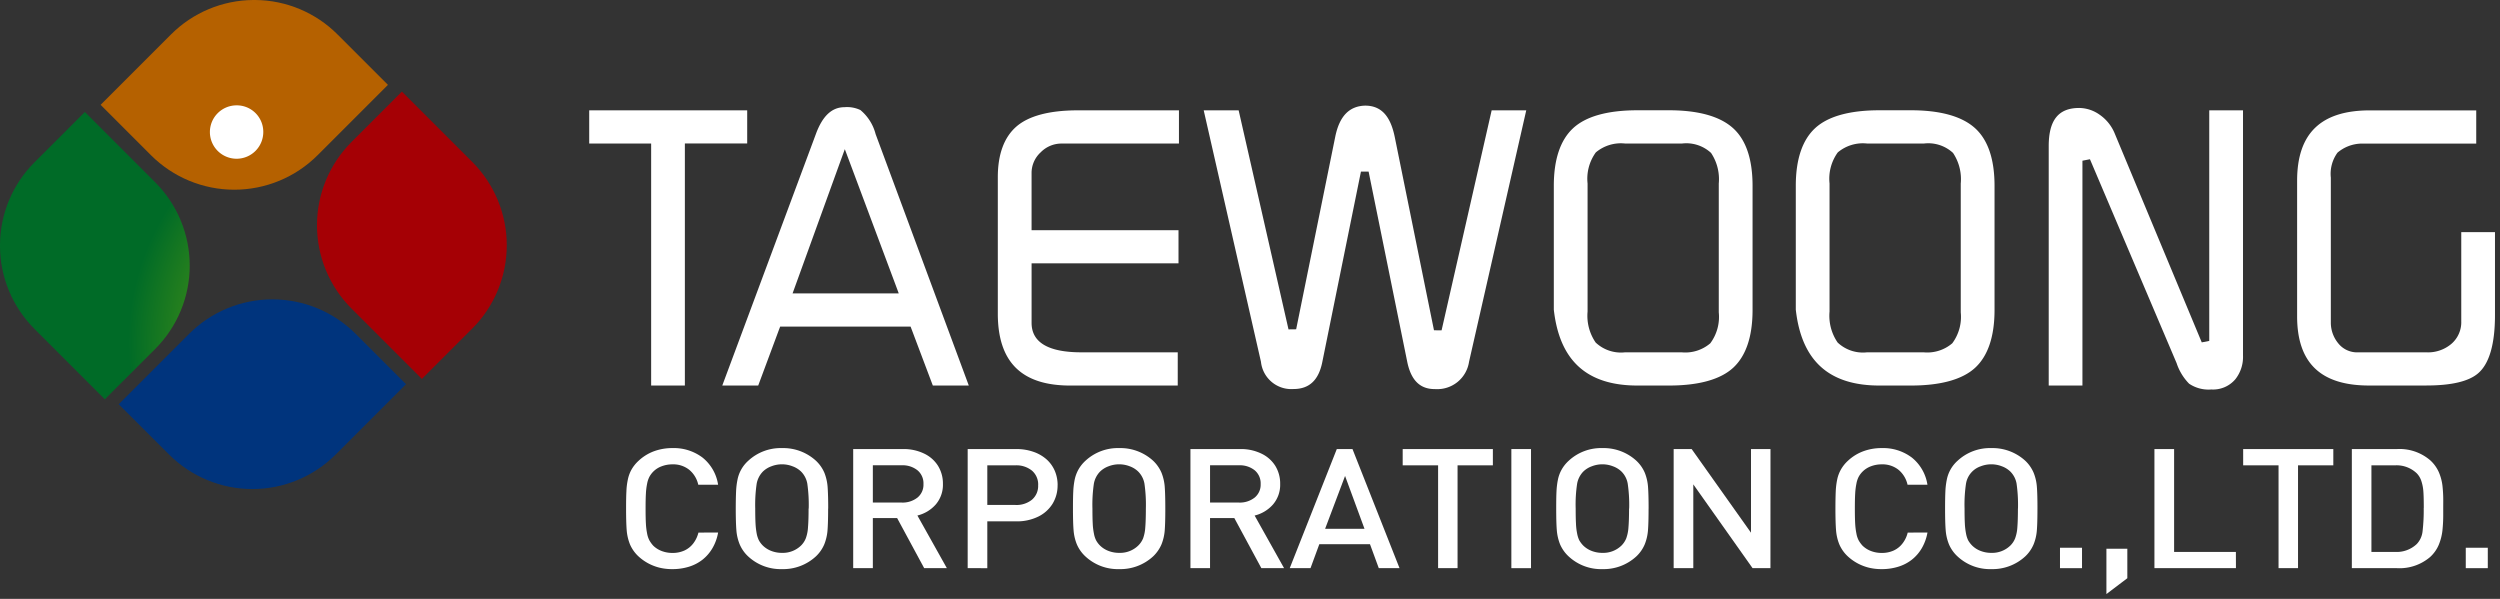 <svg id="logo_taewoong_wh_f" xmlns="http://www.w3.org/2000/svg" xmlns:xlink="http://www.w3.org/1999/xlink" width="263" height="63.001" viewBox="0 0 263 63.001">
  <rect x="0" y="0" width="263" height="63.001" fill="#333333" stroke="none"/>
  <defs>
    <clipPath id="clip-path">
      <rect id="사각형_182" data-name="사각형 182" width="262.477" height="62.494" fill="none"/>
    </clipPath>
    <clipPath id="clip-path-2">
      <path id="패스_2410" data-name="패스 2410" d="M17.391,30.311l-7.4,7.4L15.289,43a12.391,12.391,0,0,0,17.528,0l7.4-7.4-5.295-5.292a12.394,12.394,0,0,0-17.53,0" transform="translate(-9.994 -26.68)" fill="none"/>
    </clipPath>
    <radialGradient id="radial-gradient" cx="0.452" cy="0.784" r="0.603" gradientTransform="matrix(1, 0, 0, -1, 0, 2.159)" gradientUnits="objectBoundingBox">
      <stop offset="0" stop-color="#00a2e9"/>
      <stop offset="0.157" stop-color="#0099e0"/>
      <stop offset="0.412" stop-color="#0081c8"/>
      <stop offset="0.732" stop-color="#005aa2"/>
      <stop offset="1" stop-color="#00347d"/>
    </radialGradient>
    <clipPath id="clip-path-3">
      <path id="패스_2411" data-name="패스 2411" d="M30.314,13.606a12.383,12.383,0,0,0,0,17.527l7.4,7.4,5.3-5.3a12.394,12.394,0,0,0,0-17.528l-7.4-7.4Z" transform="translate(-26.679 -8.309)" fill="none"/>
    </clipPath>
    <radialGradient id="radial-gradient-2" cx="0.529" cy="0.899" r="0.758" gradientTransform="matrix(0, 1, 1, 0, -2.227, 2.227)" gradientUnits="objectBoundingBox">
      <stop offset="0" stop-color="#d90052"/>
      <stop offset="0.135" stop-color="#d90052"/>
      <stop offset="0.356" stop-color="#ce0043"/>
      <stop offset="0.778" stop-color="#b4001c"/>
      <stop offset="1" stop-color="#a50005"/>
    </radialGradient>
    <clipPath id="clip-path-4">
      <path id="패스_2412" data-name="패스 2412" d="M24.522,0a12.356,12.356,0,0,0-8.653,3.628l-7.4,7.4,5.295,5.3a12.4,12.4,0,0,0,17.53,0l7.4-7.4-5.3-5.3A12.35,12.35,0,0,0,24.746,0Z" transform="translate(-8.471)" fill="none"/>
    </clipPath>
    <radialGradient id="radial-gradient-3" cx="0.41" cy="0.819" r="0.507" gradientTransform="matrix(-1, 0, 0, 1, -0.415, 0)" gradientUnits="objectBoundingBox">
      <stop offset="0" stop-color="#ffd900"/>
      <stop offset="0.135" stop-color="#ffd900"/>
      <stop offset="0.287" stop-color="#f5ca00"/>
      <stop offset="0.581" stop-color="#dda200"/>
      <stop offset="0.983" stop-color="#b66300"/>
      <stop offset="1" stop-color="#b56100"/>
    </radialGradient>
    <clipPath id="clip-path-5">
      <path id="패스_2413" data-name="패스 2413" d="M3.63,15.449A12.355,12.355,0,0,0,0,24.133v.161a12.355,12.355,0,0,0,3.63,8.684l7.4,7.4,5.3-5.295a12.4,12.4,0,0,0,0-17.528l-7.4-7.4Z" transform="translate(0 -10.154)" fill="none"/>
    </clipPath>
    <radialGradient id="radial-gradient-4" cx="0.483" cy="0.84" r="0.727" gradientTransform="matrix(0, -1, -1, 0, 1.732, 1.732)" gradientUnits="objectBoundingBox">
      <stop offset="0" stop-color="#8cb808"/>
      <stop offset="0.135" stop-color="#8cb808"/>
      <stop offset="0.269" stop-color="#7daf0b"/>
      <stop offset="0.528" stop-color="#559a14"/>
      <stop offset="0.881" stop-color="#167721"/>
      <stop offset="1" stop-color="#006b27"/>
    </radialGradient>
  </defs>
  <g id="그룹_4395" data-name="그룹 4395" transform="translate(0 0)">
    <g id="그룹_4394" data-name="그룹 4394" clip-path="url(#clip-path)">
      <path id="패스_2386" data-name="패스 2386" d="M63.588,48.106a4.914,4.914,0,0,1-.6,1.655,4.34,4.34,0,0,1-1.054,1.213,4.437,4.437,0,0,1-1.437.737,5.862,5.862,0,0,1-1.726.246,5.63,5.63,0,0,1-1.331-.149,5.075,5.075,0,0,1-1.2-.459,4.949,4.949,0,0,1-1.017-.722,3.732,3.732,0,0,1-.909-1.28,5.064,5.064,0,0,1-.342-1.476c-.043-.53-.065-1.286-.065-2.282,0-.76.009-1.363.034-1.812a7.2,7.2,0,0,1,.148-1.227,3.656,3.656,0,0,1,.376-1.042,3.847,3.847,0,0,1,.758-.951,4.817,4.817,0,0,1,1.6-.994,5.523,5.523,0,0,1,1.949-.339,5,5,0,0,1,3.18,1,4.523,4.523,0,0,1,1.635,2.854H61.5a2.826,2.826,0,0,0-.942-1.564,2.691,2.691,0,0,0-1.78-.579,3.17,3.17,0,0,0-1.119.2,2.388,2.388,0,0,0-1.3,1.114,2.618,2.618,0,0,0-.242.737,6.8,6.8,0,0,0-.125,1.034c-.024.383-.033.909-.033,1.574s.009,1.187.033,1.57a6.886,6.886,0,0,0,.125,1.031,2.51,2.51,0,0,0,.242.734,3,3,0,0,0,.415.57,2.584,2.584,0,0,0,.883.554,3.093,3.093,0,0,0,1.119.2,2.959,2.959,0,0,0,1.287-.263,2.482,2.482,0,0,0,.927-.757,3.092,3.092,0,0,0,.528-1.12Z" transform="translate(11.957 7.915)" fill="#fff"/>
      <path id="패스_2387" data-name="패스 2387" d="M73.068,45.585c0,.993-.022,1.751-.062,2.27a5.043,5.043,0,0,1-.337,1.481,3.757,3.757,0,0,1-.891,1.284,5.07,5.07,0,0,1-3.568,1.336,5.013,5.013,0,0,1-3.547-1.33,3.706,3.706,0,0,1-.9-1.279,4.858,4.858,0,0,1-.346-1.477c-.043-.529-.066-1.286-.066-2.282,0-.758.015-1.363.034-1.811a7.739,7.739,0,0,1,.148-1.228,3.6,3.6,0,0,1,1.134-1.993,5.02,5.02,0,0,1,3.547-1.332,5.094,5.094,0,0,1,3.568,1.327,3.759,3.759,0,0,1,.9,1.287,5.1,5.1,0,0,1,.332,1.471c.04.528.062,1.288.062,2.276m-2.05,0a15.792,15.792,0,0,0-.15-2.632,2.4,2.4,0,0,0-.645-1.251,2.533,2.533,0,0,0-.9-.56,3.07,3.07,0,0,0-2.24,0,2.506,2.506,0,0,0-.894.56,2.466,2.466,0,0,0-.645,1.261,15.372,15.372,0,0,0-.153,2.622c0,.667.011,1.2.033,1.594a7.988,7.988,0,0,0,.122,1.042,2.784,2.784,0,0,0,.227.7,2.407,2.407,0,0,0,.415.554,2.593,2.593,0,0,0,.9.571,3.054,3.054,0,0,0,1.113.2,2.745,2.745,0,0,0,2.012-.774,2.215,2.215,0,0,0,.5-.76,4.026,4.026,0,0,0,.23-1.168q.062-.735.061-1.958" transform="translate(14.051 7.915)" fill="#fff"/>
      <path id="패스_2388" data-name="패스 2388" d="M83.316,51.839H80.93l-2.846-5.27H75.529v5.27H73.462V39.309h5.251a4.924,4.924,0,0,1,2.2.471,3.472,3.472,0,0,1,1.473,1.294,3.542,3.542,0,0,1,.516,1.9,3.185,3.185,0,0,1-.745,2.154A3.742,3.742,0,0,1,80.216,46.3Zm-2.462-8.848a1.779,1.779,0,0,0-.627-1.446,2.493,2.493,0,0,0-1.669-.528H75.529v3.92h3.029a2.515,2.515,0,0,0,1.667-.525,1.739,1.739,0,0,0,.629-1.422" transform="translate(16.294 7.932)" fill="#fff"/>
      <path id="패스_2389" data-name="패스 2389" d="M92.777,43.109a3.685,3.685,0,0,1-.528,1.954,3.645,3.645,0,0,1-1.519,1.358,5.06,5.06,0,0,1-2.281.493H85.384v4.925H83.319V39.309h5.127a5.36,5.36,0,0,1,1.781.288,4.068,4.068,0,0,1,1.393.8,3.441,3.441,0,0,1,.861,1.2,3.772,3.772,0,0,1,.3,1.517m-2.047,0a1.916,1.916,0,0,0-.655-1.537,2.6,2.6,0,0,0-1.737-.556H85.384v4.169h2.954a2.581,2.581,0,0,0,1.744-.554,1.892,1.892,0,0,0,.649-1.521" transform="translate(18.481 7.932)" fill="#fff"/>
      <path id="패스_2390" data-name="패스 2390" d="M102.1,45.585c0,.993-.02,1.751-.059,2.27a5.042,5.042,0,0,1-.336,1.481,3.826,3.826,0,0,1-.891,1.284,5.073,5.073,0,0,1-3.566,1.336,5.006,5.006,0,0,1-3.548-1.33,3.731,3.731,0,0,1-.907-1.279,4.892,4.892,0,0,1-.343-1.477c-.045-.529-.065-1.286-.065-2.282,0-.758.009-1.363.032-1.811a8.2,8.2,0,0,1,.147-1.228,3.822,3.822,0,0,1,.382-1.042,3.744,3.744,0,0,1,.754-.951,5.012,5.012,0,0,1,3.548-1.332,5.1,5.1,0,0,1,3.566,1.327,3.788,3.788,0,0,1,.894,1.287,5.058,5.058,0,0,1,.332,1.471c.039.528.059,1.288.059,2.276m-2.045,0a15.489,15.489,0,0,0-.151-2.632,2.391,2.391,0,0,0-.646-1.251,2.5,2.5,0,0,0-.893-.56,3.076,3.076,0,0,0-2.242,0,2.5,2.5,0,0,0-.892.56,2.438,2.438,0,0,0-.645,1.261,15.15,15.15,0,0,0-.152,2.622c0,.667.01,1.2.032,1.594a6.708,6.708,0,0,0,.126,1.042,2.61,2.61,0,0,0,.224.7,2.406,2.406,0,0,0,.415.554,2.566,2.566,0,0,0,.9.571,3.08,3.08,0,0,0,1.118.2,2.742,2.742,0,0,0,2.009-.774,2.264,2.264,0,0,0,.509-.76,4.2,4.2,0,0,0,.228-1.168q.06-.735.06-1.958" transform="translate(20.491 7.915)" fill="#fff"/>
      <path id="패스_2391" data-name="패스 2391" d="M112.351,51.839h-2.39l-2.844-5.27h-2.555v5.27H102.5V39.309h5.25a4.9,4.9,0,0,1,2.2.471,3.487,3.487,0,0,1,1.476,1.294,3.541,3.541,0,0,1,.514,1.9,3.185,3.185,0,0,1-.745,2.154,3.741,3.741,0,0,1-1.943,1.175Zm-2.464-8.848a1.792,1.792,0,0,0-.624-1.446,2.5,2.5,0,0,0-1.671-.528h-3.029v3.92h3.029a2.505,2.505,0,0,0,1.665-.525,1.744,1.744,0,0,0,.63-1.422" transform="translate(22.734 7.932)" fill="#fff"/>
      <path id="패스_2392" data-name="패스 2392" d="M122.6,51.839h-2.183l-.925-2.52h-5.332l-.926,2.52h-2.185L116,39.309h1.651ZM118.915,47.7l-2.045-5.562-2.1,5.562Z" transform="translate(24.631 7.932)" fill="#fff"/>
      <path id="패스_2393" data-name="패스 2393" d="M130.262,41.018h-3.715v10.82H124.5V41.018h-3.725V39.309h9.487Z" transform="translate(26.788 7.932)" fill="#fff"/>
      <rect id="사각형_179" data-name="사각형 179" width="2.067" height="12.53" transform="translate(158.995 47.241)" fill="#fff"/>
      <path id="패스_2394" data-name="패스 2394" d="M143.71,45.585c0,.993-.021,1.751-.061,2.27a5.006,5.006,0,0,1-.337,1.481,3.723,3.723,0,0,1-.891,1.284,5.069,5.069,0,0,1-3.564,1.336,5,5,0,0,1-3.549-1.33,3.756,3.756,0,0,1-.909-1.279,5.08,5.08,0,0,1-.342-1.477c-.044-.529-.064-1.286-.064-2.282,0-.758.007-1.363.031-1.811a8.036,8.036,0,0,1,.148-1.228,3.7,3.7,0,0,1,.381-1.042,3.777,3.777,0,0,1,.755-.951,5.007,5.007,0,0,1,3.549-1.332,5.094,5.094,0,0,1,3.564,1.327,3.758,3.758,0,0,1,.9,1.287,5.059,5.059,0,0,1,.332,1.471c.04.528.061,1.288.061,2.276m-2.045,0a15.385,15.385,0,0,0-.155-2.632,2.377,2.377,0,0,0-.643-1.251,2.533,2.533,0,0,0-.9-.56,3.073,3.073,0,0,0-2.241,0,2.484,2.484,0,0,0-.894.56,2.452,2.452,0,0,0-.641,1.261,14.6,14.6,0,0,0-.154,2.622c0,.667.01,1.2.033,1.594a6.184,6.184,0,0,0,.123,1.042,2.76,2.76,0,0,0,.221.7,2.707,2.707,0,0,0,.418.554,2.577,2.577,0,0,0,.9.571,3.061,3.061,0,0,0,1.118.2,2.749,2.749,0,0,0,2.01-.774,2.288,2.288,0,0,0,.5-.76,4.234,4.234,0,0,0,.231-1.168q.062-.735.062-1.958" transform="translate(29.72 7.915)" fill="#fff"/>
      <path id="패스_2395" data-name="패스 2395" d="M154.288,51.839h-1.88l-6.235-8.816v8.816h-2.067V39.309H146l6.242,8.8v-8.8h2.05Z" transform="translate(31.963 7.932)" fill="#fff"/>
      <path id="패스_2396" data-name="패스 2396" d="M167.717,48.106a5.022,5.022,0,0,1-.6,1.655,4.344,4.344,0,0,1-1.056,1.213,4.425,4.425,0,0,1-1.439.737,5.827,5.827,0,0,1-1.726.246,5.624,5.624,0,0,1-1.328-.149,5.016,5.016,0,0,1-1.2-.459,4.958,4.958,0,0,1-1.018-.722,3.749,3.749,0,0,1-.909-1.28,4.948,4.948,0,0,1-.341-1.476c-.043-.53-.066-1.286-.066-2.282,0-.76.013-1.363.033-1.812a7.724,7.724,0,0,1,.148-1.227,3.629,3.629,0,0,1,.381-1.042,3.744,3.744,0,0,1,.754-.951,4.821,4.821,0,0,1,1.6-.994,5.486,5.486,0,0,1,1.944-.339,5,5,0,0,1,3.183,1,4.535,4.535,0,0,1,1.636,2.854h-2.093a2.833,2.833,0,0,0-.942-1.564,2.7,2.7,0,0,0-1.784-.579,3.15,3.15,0,0,0-1.116.2,2.459,2.459,0,0,0-.883.558,2.4,2.4,0,0,0-.418.556,2.626,2.626,0,0,0-.239.737,7.283,7.283,0,0,0-.127,1.034q-.033.575-.033,1.574c0,.667.011,1.187.033,1.57a7.381,7.381,0,0,0,.127,1.031,2.517,2.517,0,0,0,.239.734,2.967,2.967,0,0,0,.418.57,2.607,2.607,0,0,0,.883.554,3.073,3.073,0,0,0,1.116.2,2.946,2.946,0,0,0,1.288-.263,2.459,2.459,0,0,0,.926-.757,2.96,2.96,0,0,0,.529-1.12Z" transform="translate(35.053 7.915)" fill="#fff"/>
      <path id="패스_2397" data-name="패스 2397" d="M177.193,45.585c0,.993-.02,1.751-.061,2.27a4.929,4.929,0,0,1-.337,1.481,3.736,3.736,0,0,1-.889,1.284,5.075,5.075,0,0,1-3.569,1.336,5,5,0,0,1-3.546-1.33,3.718,3.718,0,0,1-.908-1.279,4.966,4.966,0,0,1-.343-1.477c-.044-.529-.065-1.286-.065-2.282q0-1.138.032-1.811a7.876,7.876,0,0,1,.149-1.228,3.589,3.589,0,0,1,1.135-1.993,5.006,5.006,0,0,1,3.546-1.332,5.1,5.1,0,0,1,3.569,1.327,3.75,3.75,0,0,1,.893,1.287,4.942,4.942,0,0,1,.334,1.471c.042.528.061,1.288.061,2.276m-2.049,0a15.79,15.79,0,0,0-.15-2.632,2.38,2.38,0,0,0-.645-1.251,2.522,2.522,0,0,0-.893-.56,3.076,3.076,0,0,0-2.242,0,2.327,2.327,0,0,0-1.538,1.821,14.994,14.994,0,0,0-.153,2.622c0,.667.009,1.2.032,1.594a7.2,7.2,0,0,0,.125,1.042,2.762,2.762,0,0,0,.221.7,2.6,2.6,0,0,0,.42.554,2.533,2.533,0,0,0,.9.571,3.059,3.059,0,0,0,1.113.2,2.747,2.747,0,0,0,2.012-.774,2.211,2.211,0,0,0,.5-.76,4.094,4.094,0,0,0,.233-1.168c.038-.49.059-1.143.059-1.958" transform="translate(37.147 7.915)" fill="#fff"/>
      <rect id="사각형_180" data-name="사각형 180" width="2.317" height="2.148" transform="translate(216.711 57.623)" fill="#fff"/>
      <path id="패스_2398" data-name="패스 2398" d="M183.567,51.135l-2.2,1.666V48.033h2.2Z" transform="translate(40.228 9.693)" fill="#fff"/>
      <path id="패스_2399" data-name="패스 2399" d="M194.075,51.839H185.5V39.309h2.07V50.13h6.5Z" transform="translate(41.146 7.932)" fill="#fff"/>
      <path id="패스_2400" data-name="패스 2400" d="M202.625,41.018h-3.713v10.82h-2.049V41.018h-3.722V39.309h9.484Z" transform="translate(42.84 7.932)" fill="#fff"/>
      <path id="패스_2401" data-name="패스 2401" d="M212.113,45.489v.627a15.614,15.614,0,0,1-.084,1.77,5.587,5.587,0,0,1-.381,1.487,3.662,3.662,0,0,1-.907,1.287,4.944,4.944,0,0,1-3.494,1.179H202.5V39.309h4.75a4.95,4.95,0,0,1,3.494,1.18,3.72,3.72,0,0,1,.907,1.253,5.1,5.1,0,0,1,.381,1.417,14.211,14.211,0,0,1,.084,1.69Zm-2.045.006q0-1.085-.04-1.672a4.466,4.466,0,0,0-.2-1.1,2.1,2.1,0,0,0-.488-.851,3.069,3.069,0,0,0-2.3-.85h-2.48V50.13h2.48a3.074,3.074,0,0,0,2.3-.841,2.287,2.287,0,0,0,.6-1.33,19.148,19.148,0,0,0,.121-2.464" transform="translate(44.914 7.932)" fill="#fff"/>
      <rect id="사각형_181" data-name="사각형 181" width="2.317" height="2.148" transform="translate(259.399 57.623)" fill="#fff"/>
      <path id="패스_2402" data-name="패스 2402" d="M60.795,38.608H57.248V13.148H50.732V9.657h16.62v3.491H60.795v25.46Z" transform="translate(11.253 1.948)" fill="#fff"/>
      <path id="패스_2403" data-name="패스 2403" d="M88.123,38.665H84.339L82.1,32.729l-.1-.262H68.278l-.1.262L65.97,38.665H62.19l9.842-26.446c.7-1.912,1.684-2.836,3.018-2.836a3.265,3.265,0,0,1,1.669.3,4.856,4.856,0,0,1,1.6,2.527ZM75.081,13.8l-.382,1.05L69.78,28.434l-.194.536H80.753l-.2-.542L75.471,14.84Z" transform="translate(13.794 1.893)" fill="#fff"/>
      <path id="패스_2404" data-name="패스 2404" d="M104.842,38.611H93.529c-5.125,0-7.615-2.479-7.615-7.574V16.693c0-2.4.656-4.191,1.945-5.32s3.478-1.715,6.468-1.715h10.643v3.495H92.6a3.056,3.056,0,0,0-2.171.919,2.94,2.94,0,0,0-.964,2.209v5.985h15.458v3.488H89.467v6.261c0,2.059,1.758,3.1,5.237,3.1h10.139Z" transform="translate(19.056 1.949)" fill="#fff"/>
      <path id="패스_2405" data-name="패스 2405" d="M127.938,39.066c-1.544,0-2.485-.933-2.882-2.855l-4.067-20.026h-.805L116.122,36.2c-.381,1.928-1.372,2.86-3.041,2.86a3.21,3.21,0,0,1-3.416-2.866L103.642,9.742h3.676l5.245,23.043.805-.01,4.113-20.26c.439-2.152,1.464-3.221,3.141-3.269,1.679,0,2.66,1.071,3.114,3.28l4.131,20.353.8.008,5.268-23.146h3.639L131.554,36.2a3.375,3.375,0,0,1-3.5,2.869Z" transform="translate(22.988 1.866)" fill="#fff"/>
      <path id="패스_2406" data-name="패스 2406" d="M166.74,38.611h-3.32c-5.325,0-8.2-2.614-8.8-7.986l0-13.02c0-2.767.677-4.8,2.015-6.052s3.621-1.9,6.779-1.9h3.32c3.073,0,5.336.626,6.717,1.859s2.077,3.273,2.077,6.09V30.667c0,2.764-.681,4.8-2.016,6.051s-3.631,1.893-6.779,1.893m-4.611-25.46a4.1,4.1,0,0,0-3.085.935,4.727,4.727,0,0,0-.866,3.27V30.828a4.972,4.972,0,0,0,.85,3.257,3.877,3.877,0,0,0,3.1,1.031h5.944a4.042,4.042,0,0,0,3.018-.951,4.666,4.666,0,0,0,.891-3.254V17.356a4.96,4.96,0,0,0-.812-3.215,3.832,3.832,0,0,0-3.056-.99Z" transform="translate(34.297 1.948)" fill="#fff"/>
      <path id="패스_2407" data-name="패스 2407" d="M145.906,38.611h-3.32c-5.323,0-8.2-2.614-8.8-7.986l0-13.02c0-2.767.677-4.8,2.016-6.052s3.621-1.9,6.777-1.9h3.32c3.073,0,5.336.626,6.719,1.859s2.076,3.273,2.076,6.09V30.667c0,2.764-.678,4.8-2.016,6.051s-3.631,1.893-6.779,1.893m-4.611-25.46a4.1,4.1,0,0,0-3.083.935,4.714,4.714,0,0,0-.867,3.27V30.828a4.98,4.98,0,0,0,.849,3.257,3.877,3.877,0,0,0,3.1,1.031h5.944a4.04,4.04,0,0,0,3.018-.951,4.659,4.659,0,0,0,.891-3.254V17.356a4.96,4.96,0,0,0-.812-3.215,3.829,3.829,0,0,0-3.055-.99Z" transform="translate(29.675 1.948)" fill="#fff"/>
      <path id="패스_2408" data-name="패스 2408" d="M193.51,39.065a3.64,3.64,0,0,1-2.341-.608,5.583,5.583,0,0,1-1.315-2.163l-9.116-21.449-.791.155V38.652H176.4V13.471c0-2.743,1.021-4.02,3.213-4.02a3.774,3.774,0,0,1,2.147.713,4.461,4.461,0,0,1,1.6,2.011L192.5,34.111l.788-.154V9.7h3.551V35.5a3.785,3.785,0,0,1-.793,2.475,3.063,3.063,0,0,1-2.536,1.09" transform="translate(39.125 1.907)" fill="#fff"/>
      <path id="패스_2409" data-name="패스 2409" d="M211.413,38.608H205.36c-5.1,0-7.573-2.383-7.573-7.282V17.063c0-4.981,2.5-7.4,7.656-7.4H216.63v3.494H204.518a4.013,4.013,0,0,0-2.484.954,3.794,3.794,0,0,0-.7,2.633v15.2a3.409,3.409,0,0,0,.761,2.2,2.531,2.531,0,0,0,2.047.975h7.294a3.8,3.8,0,0,0,2.568-.883,3,3,0,0,0,1.051-2.37V22.47h3.547V31.2c0,3.036-.591,5.09-1.754,6.105-.98.863-2.81,1.3-5.439,1.3" transform="translate(43.87 1.949)" fill="#fff"/>
    </g>
  </g>
  <g id="그룹_4397" data-name="그룹 4397" transform="translate(12.491 31.496)">
    <g id="그룹_4396" data-name="그룹 4396" clip-path="url(#clip-path-2)">
      <rect id="사각형_183" data-name="사각형 183" width="36.336" height="36.336" transform="translate(-10.583 10.583) rotate(-45)" fill="url(#radial-gradient)"/>
    </g>
  </g>
  <g id="그룹_4399" data-name="그룹 4399" transform="translate(33.346 9.639)">
    <g id="그룹_4398" data-name="그룹 4398" clip-path="url(#clip-path-3)">
      <rect id="사각형_184" data-name="사각형 184" width="37.195" height="37.195" transform="translate(-16.323 15.112) rotate(-45)" fill="url(#radial-gradient-2)"/>
    </g>
  </g>
  <g id="그룹_4401" data-name="그룹 4401" transform="translate(10.588)">
    <g id="그룹_4400" data-name="그룹 4400" clip-path="url(#clip-path-4)">
      <rect id="사각형_185" data-name="사각형 185" width="36.335" height="36.335" transform="translate(-10.582 10.582) rotate(-45)" fill="url(#radial-gradient-3)"/>
    </g>
  </g>
  <g id="그룹_4403" data-name="그룹 4403" transform="translate(0 11.779)">
    <g id="그룹_4402" data-name="그룹 4402" clip-path="url(#clip-path-5)">
      <rect id="사각형_186" data-name="사각형 186" width="36.337" height="36.337" transform="translate(-15.111 15.112) rotate(-45)" fill="url(#radial-gradient-4)"/>
    </g>
  </g>
  <g id="그룹_4405" data-name="그룹 4405" transform="translate(0 0)">
    <g id="그룹_4404" data-name="그룹 4404" clip-path="url(#clip-path)">
      <path id="패스_2414" data-name="패스 2414" d="M23.688,11.984a2.808,2.808,0,1,1-2.808-2.762,2.784,2.784,0,0,1,2.808,2.762" transform="translate(4.009 1.861)" fill="#fff"/>
    </g>
  </g>
  <rect id="사각형_474" data-name="사각형 474" width="263" height="63" transform="translate(0 0.001)" fill="none"/>
</svg>
